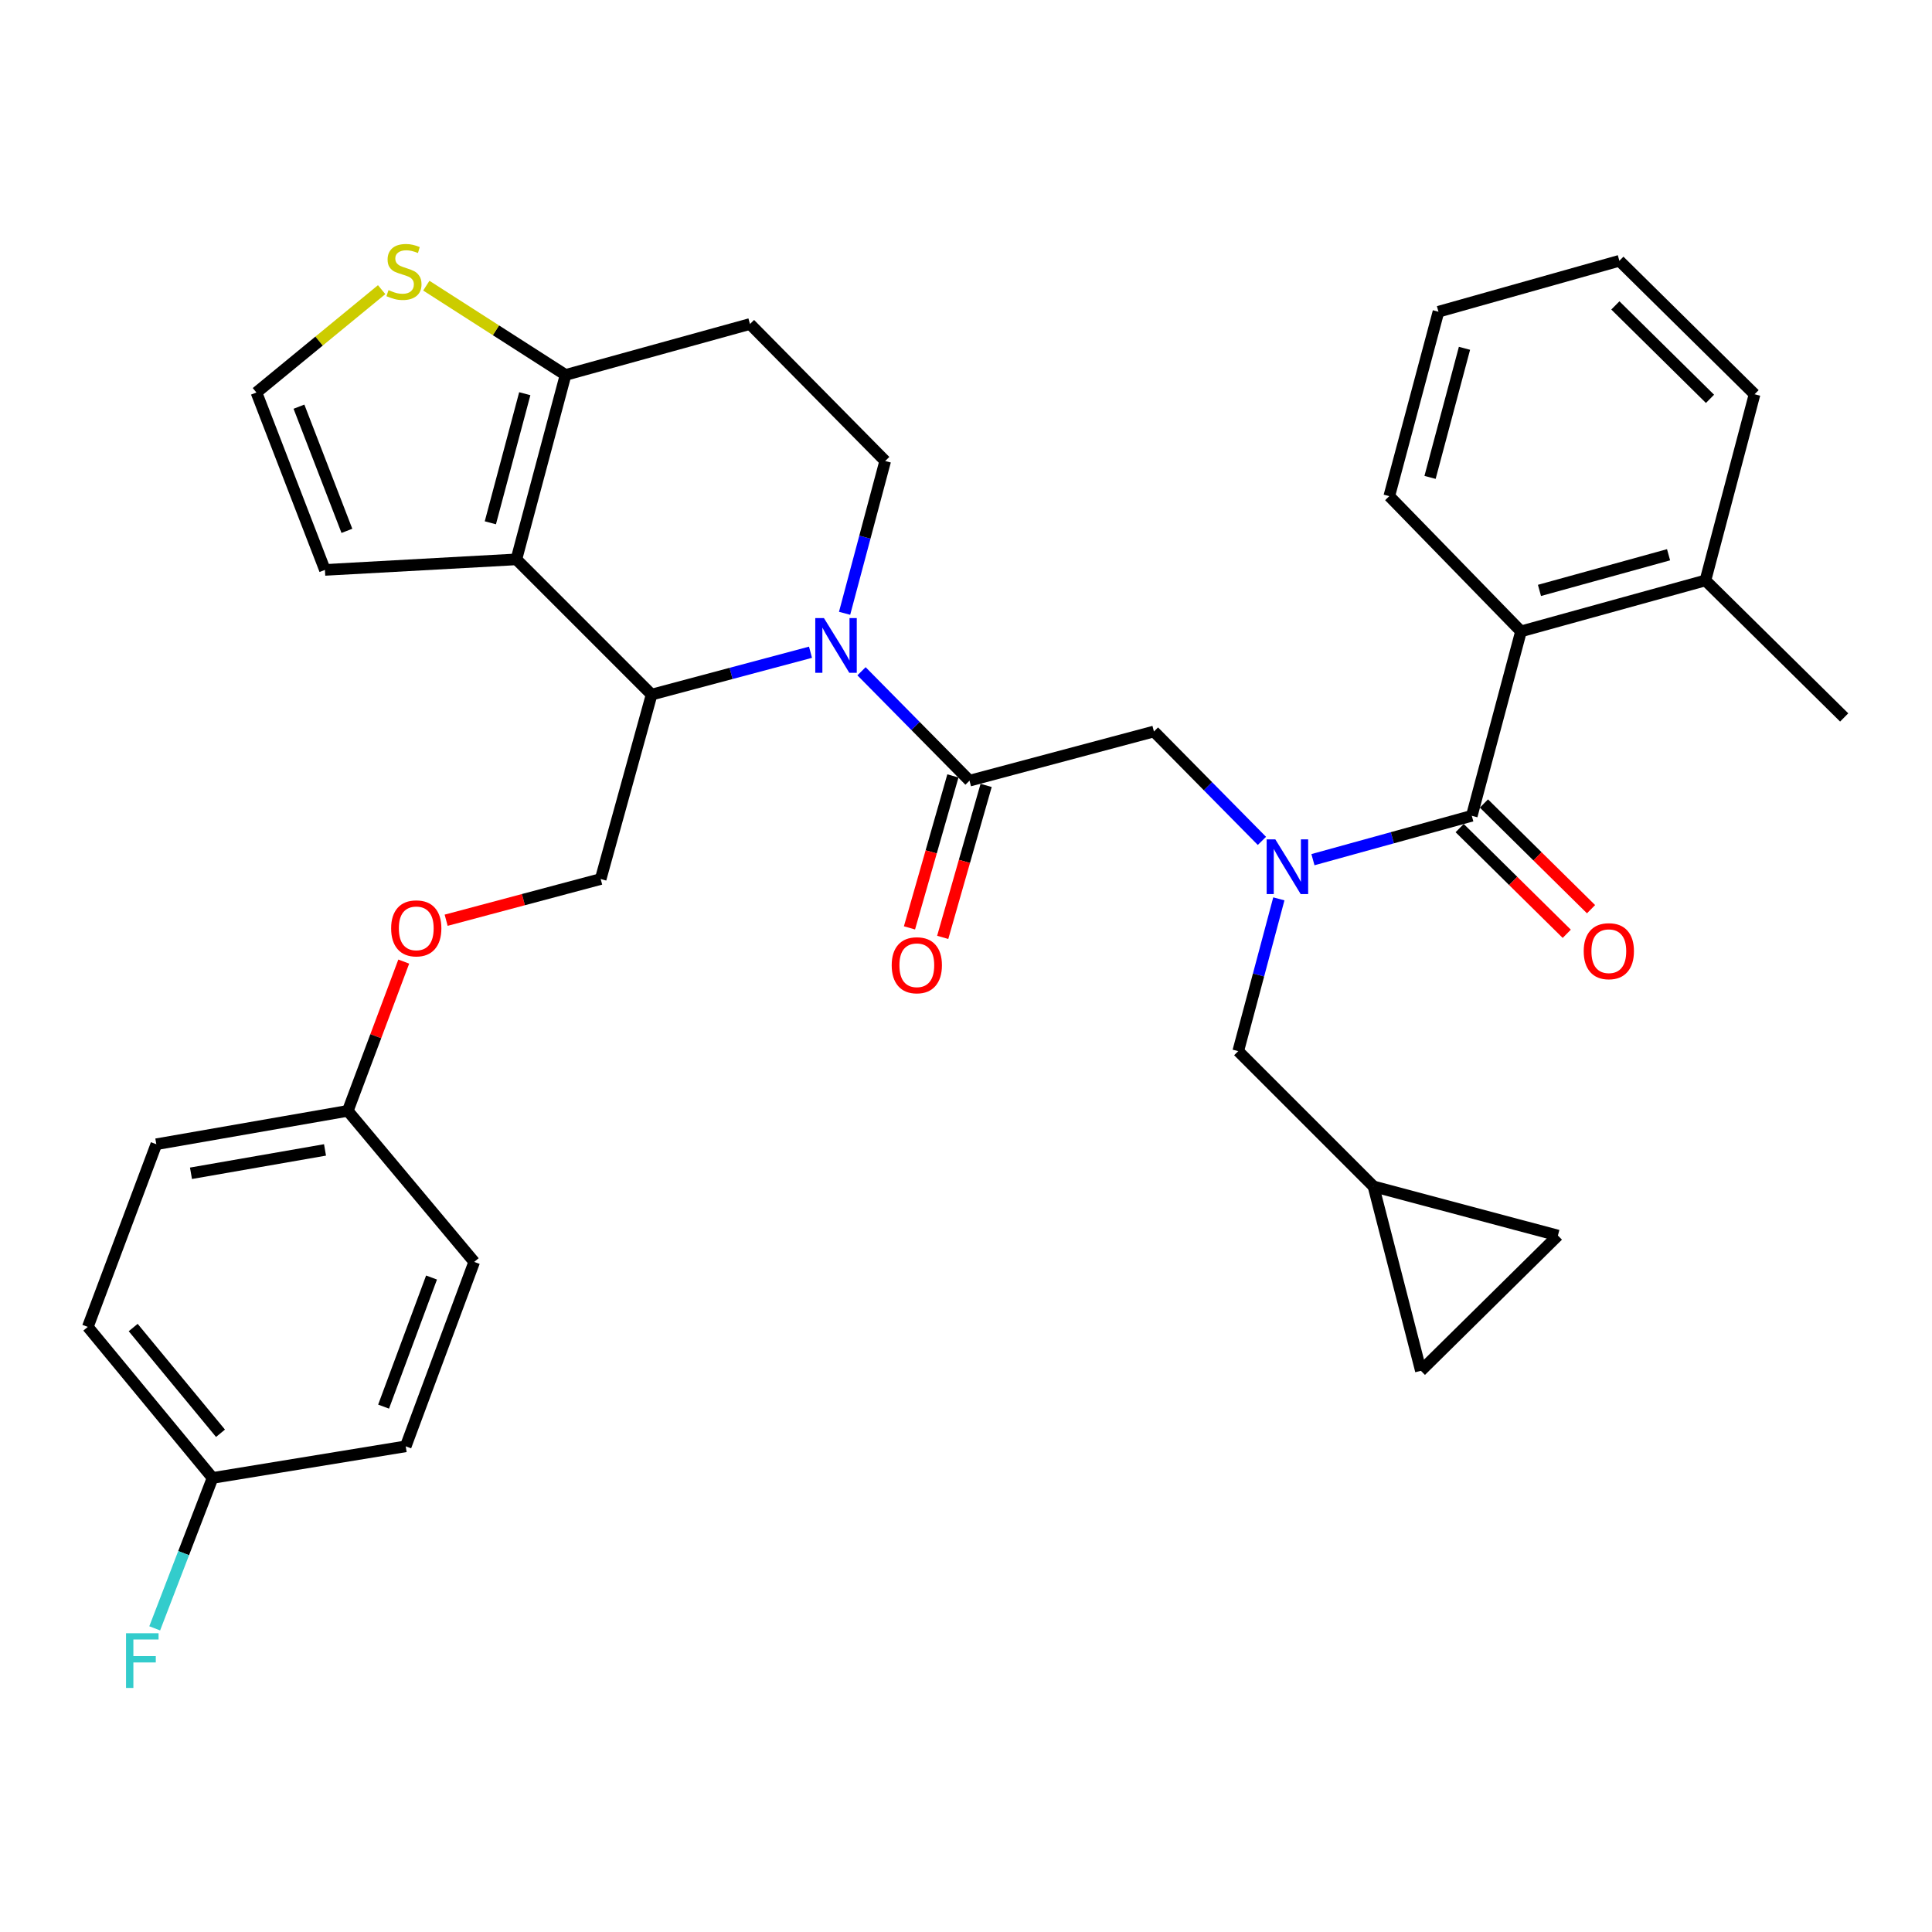 <?xml version='1.0' encoding='iso-8859-1'?>
<svg version='1.1' baseProfile='full'
              xmlns='http://www.w3.org/2000/svg'
                      xmlns:rdkit='http://www.rdkit.org/xml'
                      xmlns:xlink='http://www.w3.org/1999/xlink'
                  xml:space='preserve'
width='1000px' height='1000px' viewBox='0 0 1000 1000'>
<!-- END OF HEADER -->
<rect style='opacity:1.0;fill:#FFFFFF;stroke:none' width='1000' height='1000' x='0' y='0'> </rect>
<path class='bond-0' d='M 787.268,326.795 L 882.726,300.433' style='fill:none;fill-rule:evenodd;stroke:#000000;stroke-width:6px;stroke-linecap:butt;stroke-linejoin:miter;stroke-opacity:1' />
<path class='bond-0' d='M 796.824,305.593 L 863.644,287.14' style='fill:none;fill-rule:evenodd;stroke:#000000;stroke-width:6px;stroke-linecap:butt;stroke-linejoin:miter;stroke-opacity:1' />
<path class='bond-1' d='M 787.268,326.795 L 719.087,256.804' style='fill:none;fill-rule:evenodd;stroke:#000000;stroke-width:6px;stroke-linecap:butt;stroke-linejoin:miter;stroke-opacity:1' />
<path class='bond-2' d='M 787.268,326.795 L 761.801,422.253' style='fill:none;fill-rule:evenodd;stroke:#000000;stroke-width:6px;stroke-linecap:butt;stroke-linejoin:miter;stroke-opacity:1' />
<path class='bond-3' d='M 653.164,435.241 L 625.22,406.928' style='fill:none;fill-rule:evenodd;stroke:#0000FF;stroke-width:6px;stroke-linecap:butt;stroke-linejoin:miter;stroke-opacity:1' />
<path class='bond-3' d='M 625.22,406.928 L 597.277,378.614' style='fill:none;fill-rule:evenodd;stroke:#000000;stroke-width:6px;stroke-linecap:butt;stroke-linejoin:miter;stroke-opacity:1' />
<path class='bond-4' d='M 679.578,444.964 L 720.689,433.609' style='fill:none;fill-rule:evenodd;stroke:#0000FF;stroke-width:6px;stroke-linecap:butt;stroke-linejoin:miter;stroke-opacity:1' />
<path class='bond-4' d='M 720.689,433.609 L 761.801,422.253' style='fill:none;fill-rule:evenodd;stroke:#000000;stroke-width:6px;stroke-linecap:butt;stroke-linejoin:miter;stroke-opacity:1' />
<path class='bond-5' d='M 661.928,465.245 L 651.417,504.659' style='fill:none;fill-rule:evenodd;stroke:#0000FF;stroke-width:6px;stroke-linecap:butt;stroke-linejoin:miter;stroke-opacity:1' />
<path class='bond-5' d='M 651.417,504.659 L 640.905,544.073' style='fill:none;fill-rule:evenodd;stroke:#000000;stroke-width:6px;stroke-linecap:butt;stroke-linejoin:miter;stroke-opacity:1' />
<path class='bond-6' d='M 755.516,428.62 L 783.233,455.976' style='fill:none;fill-rule:evenodd;stroke:#000000;stroke-width:6px;stroke-linecap:butt;stroke-linejoin:miter;stroke-opacity:1' />
<path class='bond-6' d='M 783.233,455.976 L 810.95,483.331' style='fill:none;fill-rule:evenodd;stroke:#FF0000;stroke-width:6px;stroke-linecap:butt;stroke-linejoin:miter;stroke-opacity:1' />
<path class='bond-6' d='M 768.085,415.885 L 795.802,443.241' style='fill:none;fill-rule:evenodd;stroke:#000000;stroke-width:6px;stroke-linecap:butt;stroke-linejoin:miter;stroke-opacity:1' />
<path class='bond-6' d='M 795.802,443.241 L 823.519,470.596' style='fill:none;fill-rule:evenodd;stroke:#FF0000;stroke-width:6px;stroke-linecap:butt;stroke-linejoin:miter;stroke-opacity:1' />
<path class='bond-7' d='M 882.726,300.433 L 954.545,371.348' style='fill:none;fill-rule:evenodd;stroke:#000000;stroke-width:6px;stroke-linecap:butt;stroke-linejoin:miter;stroke-opacity:1' />
<path class='bond-8' d='M 882.726,300.433 L 908.163,204.071' style='fill:none;fill-rule:evenodd;stroke:#000000;stroke-width:6px;stroke-linecap:butt;stroke-linejoin:miter;stroke-opacity:1' />
<path class='bond-9' d='M 719.087,256.804 L 744.544,161.347' style='fill:none;fill-rule:evenodd;stroke:#000000;stroke-width:6px;stroke-linecap:butt;stroke-linejoin:miter;stroke-opacity:1' />
<path class='bond-9' d='M 740.194,247.096 L 758.014,180.276' style='fill:none;fill-rule:evenodd;stroke:#000000;stroke-width:6px;stroke-linecap:butt;stroke-linejoin:miter;stroke-opacity:1' />
<path class='bond-10' d='M 710.906,614.073 L 735.449,709.521' style='fill:none;fill-rule:evenodd;stroke:#000000;stroke-width:6px;stroke-linecap:butt;stroke-linejoin:miter;stroke-opacity:1' />
<path class='bond-11' d='M 710.906,614.073 L 806.364,639.52' style='fill:none;fill-rule:evenodd;stroke:#000000;stroke-width:6px;stroke-linecap:butt;stroke-linejoin:miter;stroke-opacity:1' />
<path class='bond-12' d='M 710.906,614.073 L 640.905,544.073' style='fill:none;fill-rule:evenodd;stroke:#000000;stroke-width:6px;stroke-linecap:butt;stroke-linejoin:miter;stroke-opacity:1' />
<path class='bond-13' d='M 735.449,709.521 L 806.364,639.52' style='fill:none;fill-rule:evenodd;stroke:#000000;stroke-width:6px;stroke-linecap:butt;stroke-linejoin:miter;stroke-opacity:1' />
<path class='bond-14' d='M 419.514,337.594 L 378.395,348.562' style='fill:none;fill-rule:evenodd;stroke:#0000FF;stroke-width:6px;stroke-linecap:butt;stroke-linejoin:miter;stroke-opacity:1' />
<path class='bond-14' d='M 378.395,348.562 L 337.275,359.529' style='fill:none;fill-rule:evenodd;stroke:#000000;stroke-width:6px;stroke-linecap:butt;stroke-linejoin:miter;stroke-opacity:1' />
<path class='bond-15' d='M 445.922,347.443 L 473.871,375.757' style='fill:none;fill-rule:evenodd;stroke:#0000FF;stroke-width:6px;stroke-linecap:butt;stroke-linejoin:miter;stroke-opacity:1' />
<path class='bond-15' d='M 473.871,375.757 L 501.819,404.072' style='fill:none;fill-rule:evenodd;stroke:#000000;stroke-width:6px;stroke-linecap:butt;stroke-linejoin:miter;stroke-opacity:1' />
<path class='bond-16' d='M 437.158,317.441 L 447.669,278.027' style='fill:none;fill-rule:evenodd;stroke:#0000FF;stroke-width:6px;stroke-linecap:butt;stroke-linejoin:miter;stroke-opacity:1' />
<path class='bond-16' d='M 447.669,278.027 L 458.181,238.613' style='fill:none;fill-rule:evenodd;stroke:#000000;stroke-width:6px;stroke-linecap:butt;stroke-linejoin:miter;stroke-opacity:1' />
<path class='bond-17' d='M 493.217,401.614 L 481.979,440.942' style='fill:none;fill-rule:evenodd;stroke:#000000;stroke-width:6px;stroke-linecap:butt;stroke-linejoin:miter;stroke-opacity:1' />
<path class='bond-17' d='M 481.979,440.942 L 470.742,480.27' style='fill:none;fill-rule:evenodd;stroke:#FF0000;stroke-width:6px;stroke-linecap:butt;stroke-linejoin:miter;stroke-opacity:1' />
<path class='bond-17' d='M 510.421,406.53 L 499.183,445.858' style='fill:none;fill-rule:evenodd;stroke:#000000;stroke-width:6px;stroke-linecap:butt;stroke-linejoin:miter;stroke-opacity:1' />
<path class='bond-17' d='M 499.183,445.858 L 487.946,485.186' style='fill:none;fill-rule:evenodd;stroke:#FF0000;stroke-width:6px;stroke-linecap:butt;stroke-linejoin:miter;stroke-opacity:1' />
<path class='bond-18' d='M 501.819,404.072 L 597.277,378.614' style='fill:none;fill-rule:evenodd;stroke:#000000;stroke-width:6px;stroke-linecap:butt;stroke-linejoin:miter;stroke-opacity:1' />
<path class='bond-19' d='M 337.275,359.529 L 267.275,289.528' style='fill:none;fill-rule:evenodd;stroke:#000000;stroke-width:6px;stroke-linecap:butt;stroke-linejoin:miter;stroke-opacity:1' />
<path class='bond-20' d='M 337.275,359.529 L 310.913,454.977' style='fill:none;fill-rule:evenodd;stroke:#000000;stroke-width:6px;stroke-linecap:butt;stroke-linejoin:miter;stroke-opacity:1' />
<path class='bond-21' d='M 458.181,238.613 L 388.18,167.708' style='fill:none;fill-rule:evenodd;stroke:#000000;stroke-width:6px;stroke-linecap:butt;stroke-linejoin:miter;stroke-opacity:1' />
<path class='bond-22' d='M 388.18,167.708 L 292.732,194.07' style='fill:none;fill-rule:evenodd;stroke:#000000;stroke-width:6px;stroke-linecap:butt;stroke-linejoin:miter;stroke-opacity:1' />
<path class='bond-23' d='M 267.275,289.528 L 292.732,194.07' style='fill:none;fill-rule:evenodd;stroke:#000000;stroke-width:6px;stroke-linecap:butt;stroke-linejoin:miter;stroke-opacity:1' />
<path class='bond-23' d='M 253.805,270.599 L 271.625,203.778' style='fill:none;fill-rule:evenodd;stroke:#000000;stroke-width:6px;stroke-linecap:butt;stroke-linejoin:miter;stroke-opacity:1' />
<path class='bond-24' d='M 267.275,289.528 L 168.179,294.986' style='fill:none;fill-rule:evenodd;stroke:#000000;stroke-width:6px;stroke-linecap:butt;stroke-linejoin:miter;stroke-opacity:1' />
<path class='bond-25' d='M 292.732,194.07 L 256.695,170.964' style='fill:none;fill-rule:evenodd;stroke:#000000;stroke-width:6px;stroke-linecap:butt;stroke-linejoin:miter;stroke-opacity:1' />
<path class='bond-25' d='M 256.695,170.964 L 220.658,147.857' style='fill:none;fill-rule:evenodd;stroke:#CCCC00;stroke-width:6px;stroke-linecap:butt;stroke-linejoin:miter;stroke-opacity:1' />
<path class='bond-26' d='M 197.543,149.93 L 165.137,176.548' style='fill:none;fill-rule:evenodd;stroke:#CCCC00;stroke-width:6px;stroke-linecap:butt;stroke-linejoin:miter;stroke-opacity:1' />
<path class='bond-26' d='M 165.137,176.548 L 132.731,203.166' style='fill:none;fill-rule:evenodd;stroke:#000000;stroke-width:6px;stroke-linecap:butt;stroke-linejoin:miter;stroke-opacity:1' />
<path class='bond-27' d='M 132.731,203.166 L 168.179,294.986' style='fill:none;fill-rule:evenodd;stroke:#000000;stroke-width:6px;stroke-linecap:butt;stroke-linejoin:miter;stroke-opacity:1' />
<path class='bond-27' d='M 154.741,210.495 L 179.554,274.769' style='fill:none;fill-rule:evenodd;stroke:#000000;stroke-width:6px;stroke-linecap:butt;stroke-linejoin:miter;stroke-opacity:1' />
<path class='bond-28' d='M 45.455,686.797 L 110.018,764.978' style='fill:none;fill-rule:evenodd;stroke:#000000;stroke-width:6px;stroke-linecap:butt;stroke-linejoin:miter;stroke-opacity:1' />
<path class='bond-28' d='M 68.936,687.131 L 114.13,741.858' style='fill:none;fill-rule:evenodd;stroke:#000000;stroke-width:6px;stroke-linecap:butt;stroke-linejoin:miter;stroke-opacity:1' />
<path class='bond-29' d='M 45.455,686.797 L 80.912,592.254' style='fill:none;fill-rule:evenodd;stroke:#000000;stroke-width:6px;stroke-linecap:butt;stroke-linejoin:miter;stroke-opacity:1' />
<path class='bond-30' d='M 230.925,476.308 L 270.919,465.642' style='fill:none;fill-rule:evenodd;stroke:#FF0000;stroke-width:6px;stroke-linecap:butt;stroke-linejoin:miter;stroke-opacity:1' />
<path class='bond-30' d='M 270.919,465.642 L 310.913,454.977' style='fill:none;fill-rule:evenodd;stroke:#000000;stroke-width:6px;stroke-linecap:butt;stroke-linejoin:miter;stroke-opacity:1' />
<path class='bond-31' d='M 208.977,497.718 L 194.497,536.348' style='fill:none;fill-rule:evenodd;stroke:#FF0000;stroke-width:6px;stroke-linecap:butt;stroke-linejoin:miter;stroke-opacity:1' />
<path class='bond-31' d='M 194.497,536.348 L 180.018,574.977' style='fill:none;fill-rule:evenodd;stroke:#000000;stroke-width:6px;stroke-linecap:butt;stroke-linejoin:miter;stroke-opacity:1' />
<path class='bond-32' d='M 110.018,764.978 L 209.998,748.617' style='fill:none;fill-rule:evenodd;stroke:#000000;stroke-width:6px;stroke-linecap:butt;stroke-linejoin:miter;stroke-opacity:1' />
<path class='bond-33' d='M 110.018,764.978 L 95.046,803.904' style='fill:none;fill-rule:evenodd;stroke:#000000;stroke-width:6px;stroke-linecap:butt;stroke-linejoin:miter;stroke-opacity:1' />
<path class='bond-33' d='M 95.046,803.904 L 80.076,842.829' style='fill:none;fill-rule:evenodd;stroke:#33CCCC;stroke-width:6px;stroke-linecap:butt;stroke-linejoin:miter;stroke-opacity:1' />
<path class='bond-34' d='M 209.998,748.617 L 245.456,653.159' style='fill:none;fill-rule:evenodd;stroke:#000000;stroke-width:6px;stroke-linecap:butt;stroke-linejoin:miter;stroke-opacity:1' />
<path class='bond-34' d='M 198.544,728.068 L 223.364,661.247' style='fill:none;fill-rule:evenodd;stroke:#000000;stroke-width:6px;stroke-linecap:butt;stroke-linejoin:miter;stroke-opacity:1' />
<path class='bond-35' d='M 245.456,653.159 L 180.018,574.977' style='fill:none;fill-rule:evenodd;stroke:#000000;stroke-width:6px;stroke-linecap:butt;stroke-linejoin:miter;stroke-opacity:1' />
<path class='bond-36' d='M 180.018,574.977 L 80.912,592.254' style='fill:none;fill-rule:evenodd;stroke:#000000;stroke-width:6px;stroke-linecap:butt;stroke-linejoin:miter;stroke-opacity:1' />
<path class='bond-36' d='M 168.225,595.196 L 98.851,607.289' style='fill:none;fill-rule:evenodd;stroke:#000000;stroke-width:6px;stroke-linecap:butt;stroke-linejoin:miter;stroke-opacity:1' />
<path class='bond-37' d='M 908.163,204.071 L 838.183,134.985' style='fill:none;fill-rule:evenodd;stroke:#000000;stroke-width:6px;stroke-linecap:butt;stroke-linejoin:miter;stroke-opacity:1' />
<path class='bond-37' d='M 885.096,206.441 L 836.11,158.081' style='fill:none;fill-rule:evenodd;stroke:#000000;stroke-width:6px;stroke-linecap:butt;stroke-linejoin:miter;stroke-opacity:1' />
<path class='bond-38' d='M 744.544,161.347 L 838.183,134.985' style='fill:none;fill-rule:evenodd;stroke:#000000;stroke-width:6px;stroke-linecap:butt;stroke-linejoin:miter;stroke-opacity:1' />
<path  class='atom-1' d='M 660.103 434.455
L 669.383 449.455
Q 670.303 450.935, 671.783 453.615
Q 673.263 456.295, 673.343 456.455
L 673.343 434.455
L 677.103 434.455
L 677.103 462.775
L 673.223 462.775
L 663.263 446.375
Q 662.103 444.455, 660.863 442.255
Q 659.663 440.055, 659.303 439.375
L 659.303 462.775
L 655.623 462.775
L 655.623 434.455
L 660.103 434.455
' fill='#0000FF'/>
<path  class='atom-3' d='M 819.726 492.333
Q 819.726 485.533, 823.086 481.733
Q 826.446 477.933, 832.726 477.933
Q 839.006 477.933, 842.366 481.733
Q 845.726 485.533, 845.726 492.333
Q 845.726 499.213, 842.326 503.133
Q 838.926 507.013, 832.726 507.013
Q 826.486 507.013, 823.086 503.133
Q 819.726 499.253, 819.726 492.333
M 832.726 503.813
Q 837.046 503.813, 839.366 500.933
Q 841.726 498.013, 841.726 492.333
Q 841.726 486.773, 839.366 483.973
Q 837.046 481.133, 832.726 481.133
Q 828.406 481.133, 826.046 483.933
Q 823.726 486.733, 823.726 492.333
Q 823.726 498.053, 826.046 500.933
Q 828.406 503.813, 832.726 503.813
' fill='#FF0000'/>
<path  class='atom-8' d='M 426.463 319.911
L 435.743 334.911
Q 436.663 336.391, 438.143 339.071
Q 439.623 341.751, 439.703 341.911
L 439.703 319.911
L 443.463 319.911
L 443.463 348.231
L 439.583 348.231
L 429.623 331.831
Q 428.463 329.911, 427.223 327.711
Q 426.023 325.511, 425.663 324.831
L 425.663 348.231
L 421.983 348.231
L 421.983 319.911
L 426.463 319.911
' fill='#0000FF'/>
<path  class='atom-10' d='M 461.543 499.61
Q 461.543 492.81, 464.903 489.01
Q 468.263 485.21, 474.543 485.21
Q 480.823 485.21, 484.183 489.01
Q 487.543 492.81, 487.543 499.61
Q 487.543 506.49, 484.143 510.41
Q 480.743 514.29, 474.543 514.29
Q 468.303 514.29, 464.903 510.41
Q 461.543 506.53, 461.543 499.61
M 474.543 511.09
Q 478.863 511.09, 481.183 508.21
Q 483.543 505.29, 483.543 499.61
Q 483.543 494.05, 481.183 491.25
Q 478.863 488.41, 474.543 488.41
Q 470.223 488.41, 467.863 491.21
Q 465.543 494.01, 465.543 499.61
Q 465.543 505.33, 467.863 508.21
Q 470.223 511.09, 474.543 511.09
' fill='#FF0000'/>
<path  class='atom-17' d='M 201.094 150.162
Q 201.414 150.282, 202.734 150.842
Q 204.054 151.402, 205.494 151.762
Q 206.974 152.082, 208.414 152.082
Q 211.094 152.082, 212.654 150.802
Q 214.214 149.482, 214.214 147.202
Q 214.214 145.642, 213.414 144.682
Q 212.654 143.722, 211.454 143.202
Q 210.254 142.682, 208.254 142.082
Q 205.734 141.322, 204.214 140.602
Q 202.734 139.882, 201.654 138.362
Q 200.614 136.842, 200.614 134.282
Q 200.614 130.722, 203.014 128.522
Q 205.454 126.322, 210.254 126.322
Q 213.534 126.322, 217.254 127.882
L 216.334 130.962
Q 212.934 129.562, 210.374 129.562
Q 207.614 129.562, 206.094 130.722
Q 204.574 131.842, 204.614 133.802
Q 204.614 135.322, 205.374 136.242
Q 206.174 137.162, 207.294 137.682
Q 208.454 138.202, 210.374 138.802
Q 212.934 139.602, 214.454 140.402
Q 215.974 141.202, 217.054 142.842
Q 218.174 144.442, 218.174 147.202
Q 218.174 151.122, 215.534 153.242
Q 212.934 155.322, 208.574 155.322
Q 206.054 155.322, 204.134 154.762
Q 202.254 154.242, 200.014 153.322
L 201.094 150.162
' fill='#CCCC00'/>
<path  class='atom-21' d='M 202.456 480.514
Q 202.456 473.714, 205.816 469.914
Q 209.176 466.114, 215.456 466.114
Q 221.736 466.114, 225.096 469.914
Q 228.456 473.714, 228.456 480.514
Q 228.456 487.394, 225.056 491.314
Q 221.656 495.194, 215.456 495.194
Q 209.216 495.194, 205.816 491.314
Q 202.456 487.434, 202.456 480.514
M 215.456 491.994
Q 219.776 491.994, 222.096 489.114
Q 224.456 486.194, 224.456 480.514
Q 224.456 474.954, 222.096 472.154
Q 219.776 469.314, 215.456 469.314
Q 211.136 469.314, 208.776 472.114
Q 206.456 474.914, 206.456 480.514
Q 206.456 486.234, 208.776 489.114
Q 211.136 491.994, 215.456 491.994
' fill='#FF0000'/>
<path  class='atom-28' d='M 65.236 845.362
L 82.076 845.362
L 82.076 848.602
L 69.035 848.602
L 69.035 857.202
L 80.635 857.202
L 80.635 860.482
L 69.035 860.482
L 69.035 873.682
L 65.236 873.682
L 65.236 845.362
' fill='#33CCCC'/>
</svg>
